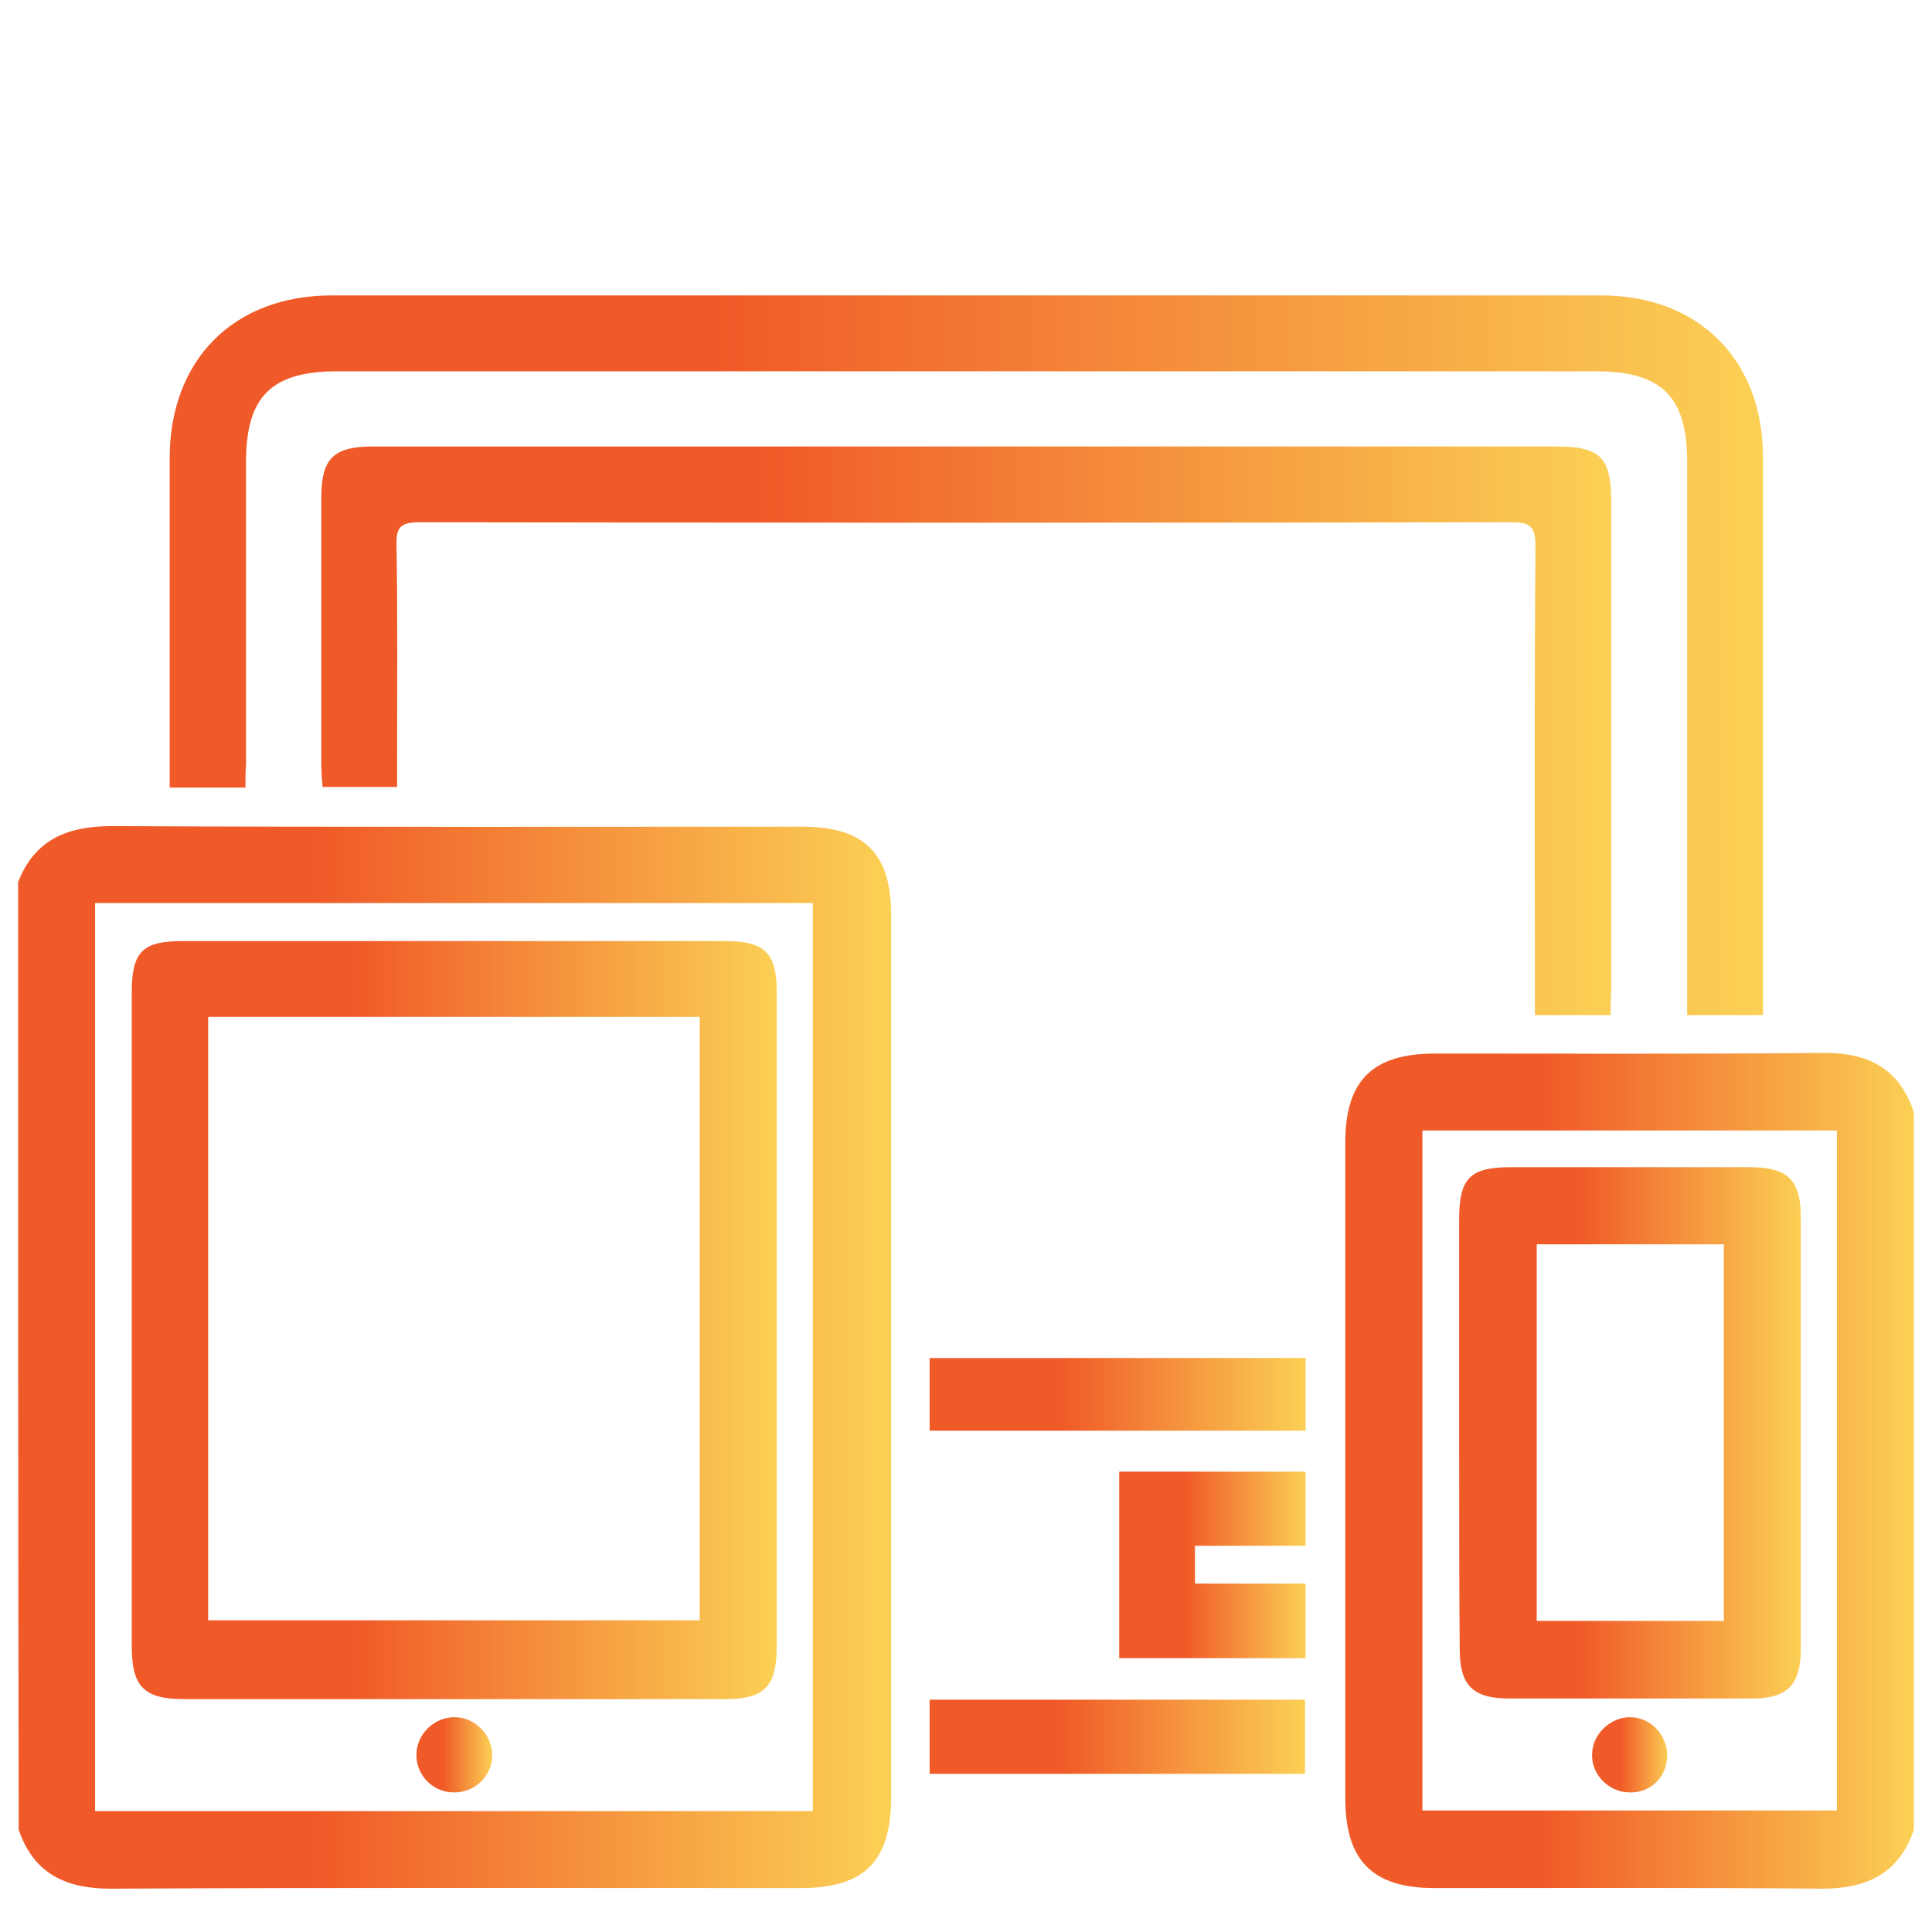 <svg xmlns="http://www.w3.org/2000/svg" xmlns:xlink="http://www.w3.org/1999/xlink" width="50px" height="50px" viewBox="0 0 50 50"><defs><linearGradient id="linear0" gradientUnits="userSpaceOnUse" x1="2.996" y1="225.597" x2="147.973" y2="225.597" gradientTransform="matrix(0.156,0,0,0.156,0,0)"><stop offset="0.342" style="stop-color:rgb(94.118%,35.294%,15.686%);stop-opacity:1;"></stop><stop offset="1" style="stop-color:rgb(98.431%,81.961%,33.333%);stop-opacity:1;"></stop></linearGradient><linearGradient id="linear1" gradientUnits="userSpaceOnUse" x1="223.521" y1="244.483" x2="318.104" y2="244.483" gradientTransform="matrix(0.156,0,0,0.156,0,0)"><stop offset="0.342" style="stop-color:rgb(94.118%,35.294%,15.686%);stop-opacity:1;"></stop><stop offset="1" style="stop-color:rgb(98.431%,81.961%,33.333%);stop-opacity:1;"></stop></linearGradient><linearGradient id="linear2" gradientUnits="userSpaceOnUse" x1="28.154" y1="108.851" x2="292.948" y2="108.851" gradientTransform="matrix(0.156,0,0,0.156,0,0)"><stop offset="0.342" style="stop-color:rgb(94.118%,35.294%,15.686%);stop-opacity:1;"></stop><stop offset="1" style="stop-color:rgb(98.431%,81.961%,33.333%);stop-opacity:1;"></stop></linearGradient><linearGradient id="linear3" gradientUnits="userSpaceOnUse" x1="53.352" y1="121.465" x2="267.745" y2="121.465" gradientTransform="matrix(0.156,0,0,0.156,0,0)"><stop offset="0.342" style="stop-color:rgb(94.118%,35.294%,15.686%);stop-opacity:1;"></stop><stop offset="1" style="stop-color:rgb(98.431%,81.961%,33.333%);stop-opacity:1;"></stop></linearGradient><linearGradient id="linear4" gradientUnits="userSpaceOnUse" x1="185.98" y1="260.148" x2="216.98" y2="260.148" gradientTransform="matrix(0.156,0,0,0.156,0,0)"><stop offset="0.342" style="stop-color:rgb(94.118%,35.294%,15.686%);stop-opacity:1;"></stop><stop offset="1" style="stop-color:rgb(98.431%,81.961%,33.333%);stop-opacity:1;"></stop></linearGradient><linearGradient id="linear5" gradientUnits="userSpaceOnUse" x1="154.52" y1="231.782" x2="217.046" y2="231.782" gradientTransform="matrix(0.156,0,0,0.156,0,0)"><stop offset="0.342" style="stop-color:rgb(94.118%,35.294%,15.686%);stop-opacity:1;"></stop><stop offset="1" style="stop-color:rgb(98.431%,81.961%,33.333%);stop-opacity:1;"></stop></linearGradient><linearGradient id="linear6" gradientUnits="userSpaceOnUse" x1="154.512" y1="288.679" x2="216.941" y2="288.679" gradientTransform="matrix(0.156,0,0,0.156,0,0)"><stop offset="0.342" style="stop-color:rgb(94.118%,35.294%,15.686%);stop-opacity:1;"></stop><stop offset="1" style="stop-color:rgb(98.431%,81.961%,33.333%);stop-opacity:1;"></stop></linearGradient><linearGradient id="linear7" gradientUnits="userSpaceOnUse" x1="21.866" y1="219.317" x2="129.094" y2="219.317" gradientTransform="matrix(0.156,0,0,0.156,0,0)"><stop offset="0.342" style="stop-color:rgb(94.118%,35.294%,15.686%);stop-opacity:1;"></stop><stop offset="1" style="stop-color:rgb(98.431%,81.961%,33.333%);stop-opacity:1;"></stop></linearGradient><linearGradient id="linear8" gradientUnits="userSpaceOnUse" x1="69.222" y1="291.673" x2="81.75" y2="291.673" gradientTransform="matrix(0.156,0,0,0.156,0,0)"><stop offset="0.342" style="stop-color:rgb(94.118%,35.294%,15.686%);stop-opacity:1;"></stop><stop offset="1" style="stop-color:rgb(98.431%,81.961%,33.333%);stop-opacity:1;"></stop></linearGradient><linearGradient id="linear9" gradientUnits="userSpaceOnUse" x1="242.483" y1="238.184" x2="299.237" y2="238.184" gradientTransform="matrix(0.156,0,0,0.156,0,0)"><stop offset="0.342" style="stop-color:rgb(94.118%,35.294%,15.686%);stop-opacity:1;"></stop><stop offset="1" style="stop-color:rgb(98.431%,81.961%,33.333%);stop-opacity:1;"></stop></linearGradient><linearGradient id="linear10" gradientUnits="userSpaceOnUse" x1="264.53" y1="291.672" x2="277.043" y2="291.672" gradientTransform="matrix(0.156,0,0,0.156,0,0)"><stop offset="0.342" style="stop-color:rgb(94.118%,35.294%,15.686%);stop-opacity:1;"></stop><stop offset="1" style="stop-color:rgb(98.431%,81.961%,33.333%);stop-opacity:1;"></stop></linearGradient></defs><g id="surface1"><path style=" stroke:none;fill-rule:nonzero;fill:url(#linear0);" d="M 0.469 22.828 C 0.902 21.723 1.742 21.379 2.91 21.379 C 8.859 21.41 14.809 21.395 20.773 21.395 C 22.359 21.395 23.062 22.082 23.062 23.668 C 23.062 31.281 23.062 38.898 23.062 46.512 C 23.062 48.164 22.375 48.863 20.727 48.863 C 14.777 48.863 8.828 48.848 2.863 48.879 C 1.699 48.879 0.871 48.488 0.484 47.352 C 0.469 39.18 0.469 31.004 0.469 22.828 Z M 2.461 23.371 C 2.461 31.238 2.461 39.039 2.461 46.871 C 8.672 46.871 14.84 46.871 21.035 46.871 C 21.035 39.023 21.035 31.207 21.035 23.371 C 14.824 23.371 8.656 23.371 2.461 23.371 Z M 2.461 23.371 "></path><path style=" stroke:none;fill-rule:nonzero;fill:url(#linear1);" d="M 49.531 47.352 C 49.145 48.488 48.316 48.879 47.152 48.879 C 43.801 48.848 40.453 48.863 37.121 48.863 C 35.52 48.863 34.816 48.148 34.816 46.543 C 34.816 40.891 34.816 35.223 34.816 29.57 C 34.816 27.965 35.52 27.266 37.137 27.266 C 40.484 27.266 43.832 27.281 47.164 27.25 C 48.332 27.234 49.16 27.641 49.531 28.793 C 49.531 34.988 49.531 41.172 49.531 47.352 Z M 36.812 46.855 C 40.406 46.855 43.973 46.855 47.539 46.855 C 47.539 40.953 47.539 35.113 47.539 29.258 C 43.941 29.258 40.391 29.258 36.812 29.258 C 36.812 35.145 36.812 41 36.812 46.855 Z M 36.812 46.855 "></path><path style=" stroke:none;fill-rule:nonzero;fill:url(#linear2);" d="M 6.352 20.383 C 5.684 20.383 5.078 20.383 4.391 20.383 C 4.391 20.164 4.391 19.977 4.391 19.793 C 4.391 17.145 4.391 14.512 4.391 11.867 C 4.391 9.312 6.043 7.645 8.594 7.645 C 19.543 7.645 30.488 7.645 41.438 7.645 C 43.957 7.645 45.625 9.312 45.625 11.82 C 45.625 16.445 45.625 21.082 45.625 25.707 C 45.625 25.879 45.625 26.066 45.625 26.27 C 44.953 26.27 44.348 26.27 43.664 26.27 C 43.664 26.051 43.664 25.848 43.664 25.629 C 43.664 21.066 43.664 16.504 43.664 11.957 C 43.664 10.262 43.008 9.609 41.297 9.609 C 30.441 9.609 19.59 9.609 8.734 9.609 C 7.023 9.609 6.367 10.262 6.367 11.957 C 6.367 14.559 6.367 17.176 6.367 19.777 C 6.352 19.961 6.352 20.164 6.352 20.383 Z M 6.352 20.383 "></path><path style=" stroke:none;fill-rule:nonzero;fill:url(#linear3);" d="M 41.684 26.27 C 41.016 26.27 40.406 26.27 39.723 26.27 C 39.723 26.051 39.723 25.832 39.723 25.629 C 39.723 21.801 39.707 17.953 39.738 14.125 C 39.738 13.641 39.613 13.516 39.133 13.516 C 29.711 13.531 20.273 13.531 10.852 13.516 C 10.355 13.516 10.246 13.656 10.262 14.125 C 10.293 16.008 10.277 17.891 10.277 19.762 C 10.277 19.945 10.277 20.148 10.277 20.367 C 9.594 20.367 9 20.367 8.348 20.367 C 8.332 20.164 8.316 19.992 8.316 19.824 C 8.316 17.504 8.316 15.199 8.316 12.879 C 8.316 11.867 8.625 11.555 9.656 11.555 C 19.855 11.555 30.07 11.555 40.27 11.555 C 41.422 11.555 41.699 11.836 41.699 13.004 C 41.699 17.223 41.699 21.426 41.699 25.645 C 41.684 25.848 41.684 26.051 41.684 26.27 Z M 41.684 26.27 "></path><path style=" stroke:none;fill-rule:nonzero;fill:url(#linear4);" d="M 28.965 38.086 C 30.582 38.086 32.172 38.086 33.789 38.086 C 33.789 38.727 33.789 39.332 33.789 40.004 C 32.84 40.004 31.891 40.004 30.926 40.004 C 30.926 40.359 30.926 40.641 30.926 40.984 C 31.859 40.984 32.809 40.984 33.789 40.984 C 33.789 41.652 33.789 42.262 33.789 42.914 C 32.203 42.914 30.598 42.914 28.965 42.914 C 28.965 41.344 28.965 39.738 28.965 38.086 Z M 28.965 38.086 "></path><path style=" stroke:none;fill-rule:nonzero;fill:url(#linear5);" d="M 33.789 35.145 C 33.789 35.785 33.789 36.391 33.789 37.027 C 30.535 37.027 27.312 37.027 24.059 37.027 C 24.059 36.422 24.059 35.797 24.059 35.145 C 27.281 35.145 30.504 35.145 33.789 35.145 Z M 33.789 35.145 "></path><path style=" stroke:none;fill-rule:nonzero;fill:url(#linear6);" d="M 33.773 45.906 C 30.504 45.906 27.297 45.906 24.059 45.906 C 24.059 45.266 24.059 44.645 24.059 43.988 C 27.297 43.988 30.52 43.988 33.773 43.988 C 33.773 44.629 33.773 45.234 33.773 45.906 Z M 33.773 45.906 "></path><path style=" stroke:none;fill-rule:nonzero;fill:url(#linear7);" d="M 20.102 34.117 C 20.102 36.934 20.102 39.754 20.102 42.59 C 20.102 43.648 19.793 43.973 18.762 43.973 C 14.094 43.973 9.438 43.973 4.766 43.973 C 3.723 43.973 3.41 43.648 3.41 42.605 C 3.41 36.965 3.41 31.312 3.41 25.676 C 3.41 24.633 3.691 24.355 4.719 24.355 C 9.406 24.355 14.094 24.355 18.762 24.355 C 19.793 24.355 20.102 24.664 20.102 25.676 C 20.102 28.48 20.102 31.297 20.102 34.117 Z M 5.387 26.316 C 5.387 31.547 5.387 36.734 5.387 41.934 C 9.641 41.934 13.875 41.934 18.109 41.934 C 18.109 36.703 18.109 31.516 18.109 26.316 C 13.859 26.316 9.656 26.316 5.387 26.316 Z M 5.387 26.316 "></path><path style=" stroke:none;fill-rule:nonzero;fill:url(#linear8);" d="M 11.742 46.387 C 11.211 46.387 10.777 45.953 10.777 45.422 C 10.777 44.891 11.211 44.457 11.742 44.441 C 12.285 44.426 12.754 44.906 12.738 45.453 C 12.723 45.984 12.27 46.402 11.742 46.387 Z M 11.742 46.387 "></path><path style=" stroke:none;fill-rule:nonzero;fill:url(#linear9);" d="M 37.762 37.043 C 37.762 35.223 37.762 33.402 37.762 31.562 C 37.762 30.488 38.043 30.207 39.102 30.207 C 41.156 30.207 43.227 30.207 45.281 30.207 C 46.262 30.207 46.605 30.535 46.605 31.5 C 46.605 35.223 46.605 38.945 46.605 42.664 C 46.605 43.602 46.262 43.957 45.344 43.957 C 43.242 43.957 41.156 43.957 39.055 43.957 C 38.117 43.957 37.777 43.617 37.777 42.68 C 37.762 40.812 37.762 38.93 37.762 37.043 Z M 44.613 32.203 C 42.977 32.203 41.391 32.203 39.77 32.203 C 39.77 35.473 39.77 38.695 39.77 41.949 C 41.406 41.949 42.992 41.949 44.613 41.949 C 44.613 38.695 44.613 35.457 44.613 32.203 Z M 44.613 32.203 "></path><path style=" stroke:none;fill-rule:nonzero;fill:url(#linear10);" d="M 42.184 44.441 C 42.711 44.441 43.133 44.879 43.148 45.422 C 43.148 45.984 42.711 46.418 42.152 46.387 C 41.621 46.371 41.188 45.922 41.203 45.406 C 41.203 44.891 41.668 44.441 42.184 44.441 Z M 42.184 44.441 "></path></g></svg>